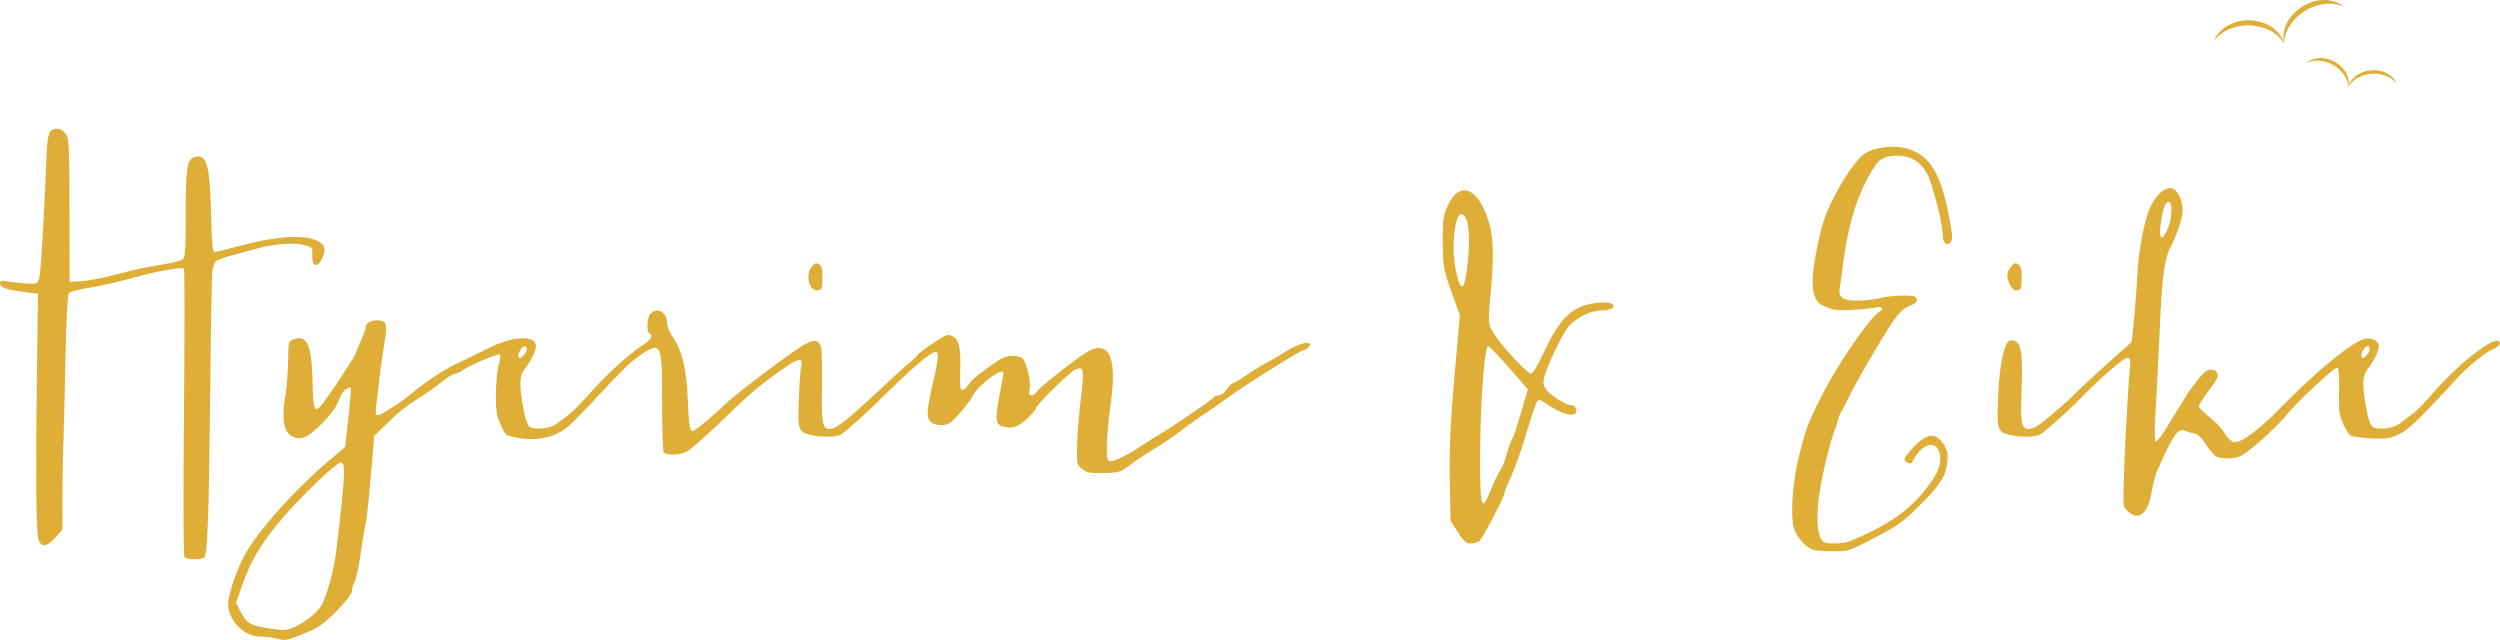 <svg xmlns="http://www.w3.org/2000/svg" height="176.742" width="690.336"><g fill="#dfae36"><path d="M75.865 176.22c-1.189-.248-3.138-.465-4.332-.482-4.263-.062-8.551-4.567-8.536-8.967.009-2.477 2.145-8.886 4.379-13.133 3.474-6.605 13.553-17.977 23.32-26.31l4.617-3.94.89-8.057c.488-4.43.78-8.17.649-8.31-.341-.359-1.929.724-2.423 1.653-.229.43-.83 1.724-1.336 2.876-1.143 2.6-6.447 8.077-8.756 9.043-1.356.567-2.047.582-3.27.07-2.768-1.157-3.4-4.647-2.175-12.025.323-1.95.625-5.992.67-8.984.083-5.353.107-5.448 1.507-5.945 3.733-1.324 4.98 1.42 5.235 11.521.227 9.002.512 9.372 3.772 4.907 2.589-3.544 8.208-12.227 8.208-12.683 0-.185.608-1.678 1.35-3.317.743-1.639 1.351-3.292 1.351-3.673 0-1.187 1.226-2.001 3.013-2.001 2.781 0 3.064.836 2.143 6.34a239.63 239.63 0 0 0-1.406 10.018c-.328 2.849-.722 6.223-.877 7.498-.223 1.844-.111 2.317.55 2.317.843 0 6.785-3.892 9.9-6.485 3.809-3.17 8.246-6.048 12.338-8.002a846.366 846.366 0 0 0 8.643-4.2c6.55-3.238 12.696-3.408 12.696-.351 0 1.295-1.274 3.915-3.052 6.275-1.51 2.007-1.6 4.043-.463 10.582.532 3.06 1.129 4.881 1.755 5.36 1.243.949 5.62.553 7.266-.658.686-.504 2.149-1.584 3.251-2.4 1.103-.817 3.85-3.57 6.105-6.12 4.567-5.161 11.216-11.214 14.715-13.394 2.231-1.39 2.859-2.548 1.755-3.236-.857-.535-.633-4.463.31-5.414 1.855-1.873 4.553-.396 4.553 2.492 0 .934.712 2.68 1.66 4.071 2.462 3.611 3.702 8.687 4.049 16.572.347 7.877.56 9.27 1.417 9.27.573 0 5.675-4.176 8.303-6.796 2.461-2.453 13.43-10.903 20.209-15.568 4.349-2.992 6.047-3.226 6.868-.945.243.674.377 5.59.298 10.923-.152 10.193.141 11.84 2.105 11.84 1.85 0 4.415-2.026 14.515-11.47 3.12-2.918 6.523-6.004 7.563-6.86 1.04-.854 2.073-1.842 2.296-2.194.222-.353 2.136-1.793 4.254-3.201 3.362-2.236 4.014-2.485 5.144-1.965 1.936.89 2.454 3.005 2.286 9.333-.126 4.769-.02 5.698.633 5.564.43-.089 1.148-.697 1.594-1.351 1.07-1.57 1.738-2.147 6.201-5.336 3.057-2.184 4.194-2.694 6.011-2.694 1.295 0 2.515.332 2.89.787 1.055 1.284 2.196 6.436 1.848 8.346-.255 1.398-.14 1.772.543 1.772.476 0 1.171-.506 1.545-1.125.648-1.072 8.478-7.317 13.134-10.476 3.576-2.425 6.285-1.806 7.238 1.656.766 2.787.708 6.536-.207 13.258-1.012 7.44-1.242 13.955-.518 14.686.65.656 4.325-.919 8.315-3.563a239.253 239.253 0 0 1 6.01-3.798c4.822-2.945 14.445-9.533 14.82-10.145.166-.271.757-.493 1.314-.493.556 0 1.531-.736 2.166-1.636.634-.9 1.363-1.635 1.619-1.635s2.002-1.043 3.88-2.318c1.878-1.274 4.387-2.816 5.575-3.425 1.189-.609 3.165-1.759 4.391-2.555 3.027-1.964 6.194-3.25 7.121-2.891.614.237.633.456.098 1.107-.367.447-.914.812-1.215.812-.863 0-15.293 8.977-20.659 12.853-2.674 1.932-5.591 3.984-6.483 4.561-2.26 1.464-4.771 3.25-7.733 5.502-1.392 1.058-4.233 2.962-6.312 4.231-2.08 1.27-5.131 3.301-6.78 4.516-2.872 2.115-3.181 2.212-7.386 2.312-3.737.089-4.616-.068-5.916-1.056-1.498-1.139-1.526-1.26-1.463-6.348.036-2.853.492-8.667 1.014-12.92 1.016-8.276.867-9.157-1.396-8.278-1.563.608-10.486 9.339-11.02 10.785-.208.56-1.454 1.975-2.77 3.145-2.396 2.13-4.03 2.542-6.69 1.69-1.653-.53-1.766-2.221-.567-8.452.607-3.149 1.104-5.91 1.104-6.134.008-2.011-7.185 3.417-8.695 6.56-.416.868-2.015 2.967-3.553 4.665-2.489 2.749-3.03 3.088-4.914 3.088-1.416 0-2.434-.353-3.075-1.069-1.123-1.253-.969-2.94 1.114-12.18 1.835-8.14 1.457-8.513-4.045-3.99-1.964 1.616-5.881 5.235-8.705 8.044-4.85 4.824-10.292 9.804-12.693 11.617-1.227.925-5.386 1.08-8.63.322-3.49-.817-3.683-1.407-3.308-10.105.181-4.198.478-8.309.66-9.133.488-2.221-.84-1.95-5.095 1.042-6.58 4.626-8.407 6.172-16.592 14.04-4.462 4.288-8.887 8.201-9.832 8.695-2.028 1.058-5.845 1.185-6.467.215-.24-.375-.437-6.593-.437-13.817 0-16.35-.203-16.805-5.833-13.094-2.632 1.734-4.345 3.39-12.743 12.325-7.013 7.46-7.977 8.318-10.793 9.613-3.128 1.44-7.718 1.758-11.596.805-2.461-.605-2.104-.254-3.675-3.602-1.095-2.334-1.273-3.52-1.238-8.23.022-3.025.36-6.652.75-8.057.39-1.406.558-2.708.375-2.894-.413-.416-8.2 2.838-10.163 4.247-.789.566-1.8 1.03-2.248 1.03-.447 0-2.058.992-3.579 2.206-1.52 1.213-3.819 2.87-5.107 3.68-4.766 3-6.623 4.441-10.086 7.825l-3.547 3.464-.953 11.178c-.524 6.148-1.165 12.037-1.423 13.087-.259 1.05-.874 4.73-1.368 8.18-.493 3.448-1.235 6.932-1.648 7.742-.413.81-.75 1.966-.75 2.57 0 1.44-5.808 7.675-9.187 9.864-2.209 1.43-8.76 3.956-9.721 3.748l-2.431-.51zm4.646-2.779c3.21-1.1 7.377-4.395 8.51-6.729 1.546-3.181 3.283-9.914 3.897-15.106 2.335-19.73 2.563-23.883 1.31-23.883-1.687 0-14.084 12.274-19.277 19.084-3.945 5.175-6.083 9.151-8.28 15.405l-1.486 4.226 1.318 2.586c1.516 2.974 2.699 3.694 7.2 4.389 4.67.72 4.79.72 6.808.028zm64.467-75.823c1.118-1.611.069-2.854-1.082-1.28-.882 1.206-1.018 2.485-.264 2.485.28 0 .886-.542 1.346-1.205zM50.93 153.76c-.285-.4-.338-16.906-.13-39.94.197-21.594.193-39.442-.007-39.664-.412-.458-7.344.716-12.205 2.066-5.447 1.513-9.514 2.452-14.286 3.297-2.51.445-4.846 1.046-5.192 1.336-.443.37-.752 6.02-1.035 18.927-.223 10.12-.489 20.485-.592 23.034-.103 2.55-.202 8.872-.22 14.05l-.034 9.416-1.944 2.171c-2.295 2.565-3.76 2.778-4.61.673-.702-1.74-.846-16.646-.455-47.303l.264-20.72-3.235-.405C1.873 80.024.255 79.51.045 78.408c-.178-.934.054-.979 2.968-.569 1.739.245 4.114.466 5.279.49 1.881.041 2.163-.125 2.53-1.49.431-1.613 1.336-16.46 1.893-31.063.351-9.224.66-10.205 3.21-10.205.817 0 1.655.549 2.257 1.478.87 1.342.961 3.277.998 21.13l.041 19.651 3.2-.172c1.761-.094 5.997-.909 9.414-1.81s7.55-1.867 9.184-2.145c7.295-1.244 8.79-1.587 9.504-2.185.61-.512.76-2.965.76-12.485 0-12.343.374-14.983 2.206-15.57 3.57-1.143 4.377 1.442 4.774 15.283.266 9.243.437 10.892 1.124 10.82.445-.046 3.727-.847 7.293-1.78 10.74-2.813 18.288-3.107 21.706-.847 1.462.967 1.587 2.388.412 4.681-1.268 2.474-2.699 1.904-2.57-1.023.1-2.247.064-2.296-2.16-2.906-2.666-.731-8.524-.337-12.796.861a589.157 589.157 0 0 1-6.915 1.876c-2.168.573-4.284 1.328-4.7 1.677-.417.349-.88 1.657-1.032 2.907-.15 1.25-.418 16.75-.595 34.444-.316 31.503-.713 42.968-1.538 44.314-.537.878-4.935.87-5.563-.01zm449.541-2.015c-2.136-.874-4.488-3.65-5.14-6.066-1.021-3.786-.255-13.306 1.665-20.693 1.832-7.048 2.387-8.477 6.241-16.074 4.24-8.357 13.157-21.323 15.675-22.793 1.447-.844.805-1.609-1.009-1.203-.966.216-3.925.508-6.577.648-4.538.24-5.206.127-8.414-1.439-1.673-.816-2.627-3.922-2.352-7.657.383-5.196 2.175-13.55 3.74-17.439 2.415-5.997 6.99-13.436 9.849-16.01 2.646-2.385 9.092-3.244 13.209-1.761 6.174 2.224 9.006 7.569 11.348 21.418.447 2.646.42 3.57-.125 4.233-1.065 1.294-2.175.013-2.175-2.51 0-2.813-3.044-14.47-4.324-16.56-1.747-2.853-3.617-4.234-6.335-4.676-3.418-.556-6.32.247-7.598 2.102-4.806 6.978-7.726 15.785-9.26 27.931-.322 2.55-.71 5.408-.865 6.354-.426 2.62.764 3.461 4.894 3.461 1.896 0 4.735-.318 6.31-.707 1.574-.389 4.438-.696 6.365-.682 2.93.022 3.534.186 3.691 1.006.137.716-.401 1.214-1.989 1.844-1.56.619-2.78 1.731-4.308 3.93-2.938 4.228-9.96 16.198-12.272 20.919-1.05 2.146-2.11 4.159-2.351 4.473-.243.314-.598 1.234-.79 2.046-.192.811-.63 2.16-.975 2.999-1.034 2.516-3.146 11.03-3.963 15.973-1.294 7.83-.91 13.623.985 14.84.987.633 5.543.503 7.234-.207 11.665-4.898 17.715-9.401 22.794-16.966 2.057-3.064 2.617-5.735 1.68-8.018-1.224-2.982-4.825-1.647-6.983 2.588-.52 1.02-.815 1.133-1.7.656-1.29-.697-1.036-1.255 2.06-4.534 3.485-3.69 5.996-3.748 8.177-.184.908 1.481 1.056 2.37.798 4.778-.41 3.827-1.928 6.165-7.782 11.978-4.733 4.701-6.022 5.577-14.793 10.055-4.567 2.332-5.054 2.461-9.184 2.428-2.398-.018-4.851-.235-5.45-.48zm-97.913-4.8l-2.019-3.136-.183-10.633c-.18-10.495.158-17 1.89-36.287l.883-9.842-1.471-4.063c-3.091-8.537-3.235-9.259-3.25-16.331-.013-6.264.103-7.07 1.433-9.949 3.251-7.04 8.47-4.866 11.295 4.706 1.278 4.333 1.401 9.139.498 19.42-.766 8.715-.76 8.779 1.11 11.63 2.284 3.478 9.06 10.726 10.03 10.726.474 0 1.935-2.446 3.665-6.134 3.37-7.187 5.955-10.43 9.725-12.201 2.94-1.382 8.57-1.8 9.251-.688.556.907-.84 1.557-3.364 1.566-2.877.011-7.287 2.295-9.124 4.727-2.24 2.963-6.71 12.818-6.72 14.81-.005 1.358.415 2.172 1.691 3.272 2.16 1.862 4.78 3.32 6.017 3.35 1.18.028 1.829 1.513 1.018 2.332-.85.858-4.652-.389-7.514-2.463-1.264-.916-2.465-1.497-2.669-1.291-.533.538-1.636 3.663-3.46 9.8-1.46 4.914-3.118 9.386-5.118 13.81-.427.946-.778 1.927-.78 2.182-.005.961-6.048 12.489-6.888 13.14-.483.375-1.564.682-2.402.682-1.262 0-1.873-.541-3.544-3.136zm9.24-11.993c.747-1.873 1.822-4.08 2.39-4.908.568-.826 1.352-2.73 1.744-4.229.392-1.5 1.07-3.448 1.506-4.33.85-1.72.913-1.907 3.047-9.198l1.407-4.803-3.383-3.882c-4.9-5.621-7.429-8.238-7.699-7.965-.901.91-1.978 15.307-2.067 27.642-.125 17.403.229 18.754 3.054 11.673zm-6.737-60.566c1.123-8.839.616-14.557-1.348-15.21-1.939-.645-3.056 9.022-1.759 15.22 1.317 6.293 2.306 6.29 3.107-.01zM587.6 141.17c-1.358-1.27-1.363-1.315-1.13-8.86.256-8.35 1.14-24.74 1.62-30.078.277-3.08.209-3.408-.708-3.408-1.002 0-7.446 5.607-13.181 11.47-2.825 2.887-8.231 7.767-10.515 9.49-1.226.926-5.386 1.082-8.63.323-3.485-.816-3.68-1.41-3.323-10.105.38-9.29 1.724-15.744 3.32-15.952 2.951-.385 3.617 2.464 3.165 13.537-.37 9.1-.041 10.867 2.027 10.867.612 0 1.88-.534 2.817-1.187 1.98-1.38 8.206-6.733 9.797-8.424 1.201-1.275 6.729-6.366 12.233-11.264l3.543-3.154.618-6.116c.34-3.364.747-8.71.906-11.88.371-7.39 2.059-16.163 3.761-19.555 1.535-3.057 3.643-4.943 5.524-4.943 1.85 0 3.668 4.142 3.176 7.241-.34 2.154-1.884 6.446-3.279 9.117-1.63 3.124-2.332 8.347-2.928 21.81-.339 7.648-.851 17.82-1.138 22.604-.3 4.983-.32 8.903-.05 9.176.272.274 1.574-1.345 3.05-3.79 1.417-2.349 3.209-5.251 3.982-6.451.773-1.2 1.527-2.44 1.676-2.755.148-.315 1.36-1.971 2.693-3.68 1.861-2.386 2.758-3.107 3.86-3.107 1.605 0 2.349 1.23 1.59 2.63-.273.502-1.488 2.247-2.7 3.875-1.21 1.629-2.202 3.255-2.202 3.614 0 .36 1.278 1.649 2.84 2.865 1.562 1.217 3.446 3.211 4.187 4.432.74 1.22 1.879 2.364 2.53 2.54 1.822.494 6.699-3.038 12.862-9.317 10.14-10.329 20.11-18.489 23.407-19.154 1.989-.402 3.874.58 3.874 2.018 0 1.295-1.273 3.915-3.05 6.276-1.512 2.006-1.6 4.042-.464 10.581.532 3.06 1.128 4.881 1.755 5.36 1.382 1.055 5.831.513 7.607-.927a62.417 62.417 0 0 1 3.336-2.465c1.04-.712 3.593-3.3 5.673-5.752 6.376-7.517 16.415-15.532 18.12-14.468 1.012.63.483 1.289-2.036 2.537-2.434 1.206-7.378 5.431-10.37 8.861-.766.879-3.934 4.245-7.04 7.48-7.065 7.357-9.144 8.4-15.855 7.954-2.436-.162-4.813-.452-5.282-.643-.47-.192-1.443-1.627-2.161-3.189-1.172-2.545-1.298-3.504-1.216-9.247.065-4.577-.089-6.406-.54-6.406-.954 0-10.651 9.058-14.01 13.086-3.15 3.776-9.923 9.847-12.481 11.187-1.958 1.025-5.711 1.044-7.138.035-.602-.426-1.805-1.907-2.672-3.292-1.001-1.599-2.075-2.624-2.942-2.808-.75-.16-1.884-.5-2.518-.757-2.177-.882-3.074.345-7.776 10.63-.548 1.2-1.296 3.968-1.662 6.153-1.018 6.087-3.564 8.18-6.552 5.384zm66.268-43.55c1.118-1.612.07-2.855-1.081-1.282-.883 1.207-1.019 2.486-.265 2.486.28 0 .886-.542 1.346-1.205zm-55.323-34.375c1.254-2.79 1.448-7.497.308-7.497-.966 0-1.791 2.396-2.257 6.548-.446 3.977.402 4.39 1.949.95zM224.218 79.541c-1.259-1.531-1.33-4.356-.147-5.813.899-1.106 1.276-1.24 2.077-.745.774.48.972 1.279.945 3.817-.031 2.792-.178 3.232-1.128 3.374-.601.09-1.387-.196-1.747-.633zm330.857-.832c-1.115-2.176-1.062-3.487.205-5.044.852-1.049 1.228-1.176 2.026-.683.774.479.971 1.276.943 3.817-.032 2.845-.168 3.232-1.185 3.382-.821.122-1.387-.297-1.99-1.472zM641.658.001a8.005 9.99 57.065 0 0-6.067 1.912 8.005 9.99 57.065 0 0-4.91 10.046 8.453 10.854 57.065 0 1 5.597-8.81 8.453 10.854 57.065 0 1 10.958-1.215 8.005 9.99 57.065 0 0-5.578-1.933zM630.68 11.96a9.99 8.005 0 0 0-9.762-6.349 9.99 8.005 0 0 0-9.583 5.76 10.854 8.453 0 0 1 9.488-4.35 10.854 8.453 0 0 1 9.857 4.939zM658.977 20.185a5.514 6.882 84.684 0 0-4.314-.77 5.514 6.882 84.684 0 0-6.205 4.563 5.823 7.477 84.684 0 1 6.23-3.59 5.823 7.477 84.684 0 1 7.076 2.759 5.514 6.882 84.684 0 0-2.787-2.962zm-10.52 3.793a6.882 5.514 27.62 0 0-3.93-6.993 6.882 5.514 27.62 0 0-7.69.455 7.477 5.823 27.62 0 1 7.181.375 7.477 5.823 27.62 0 1 4.44 6.163z"/></g></svg>